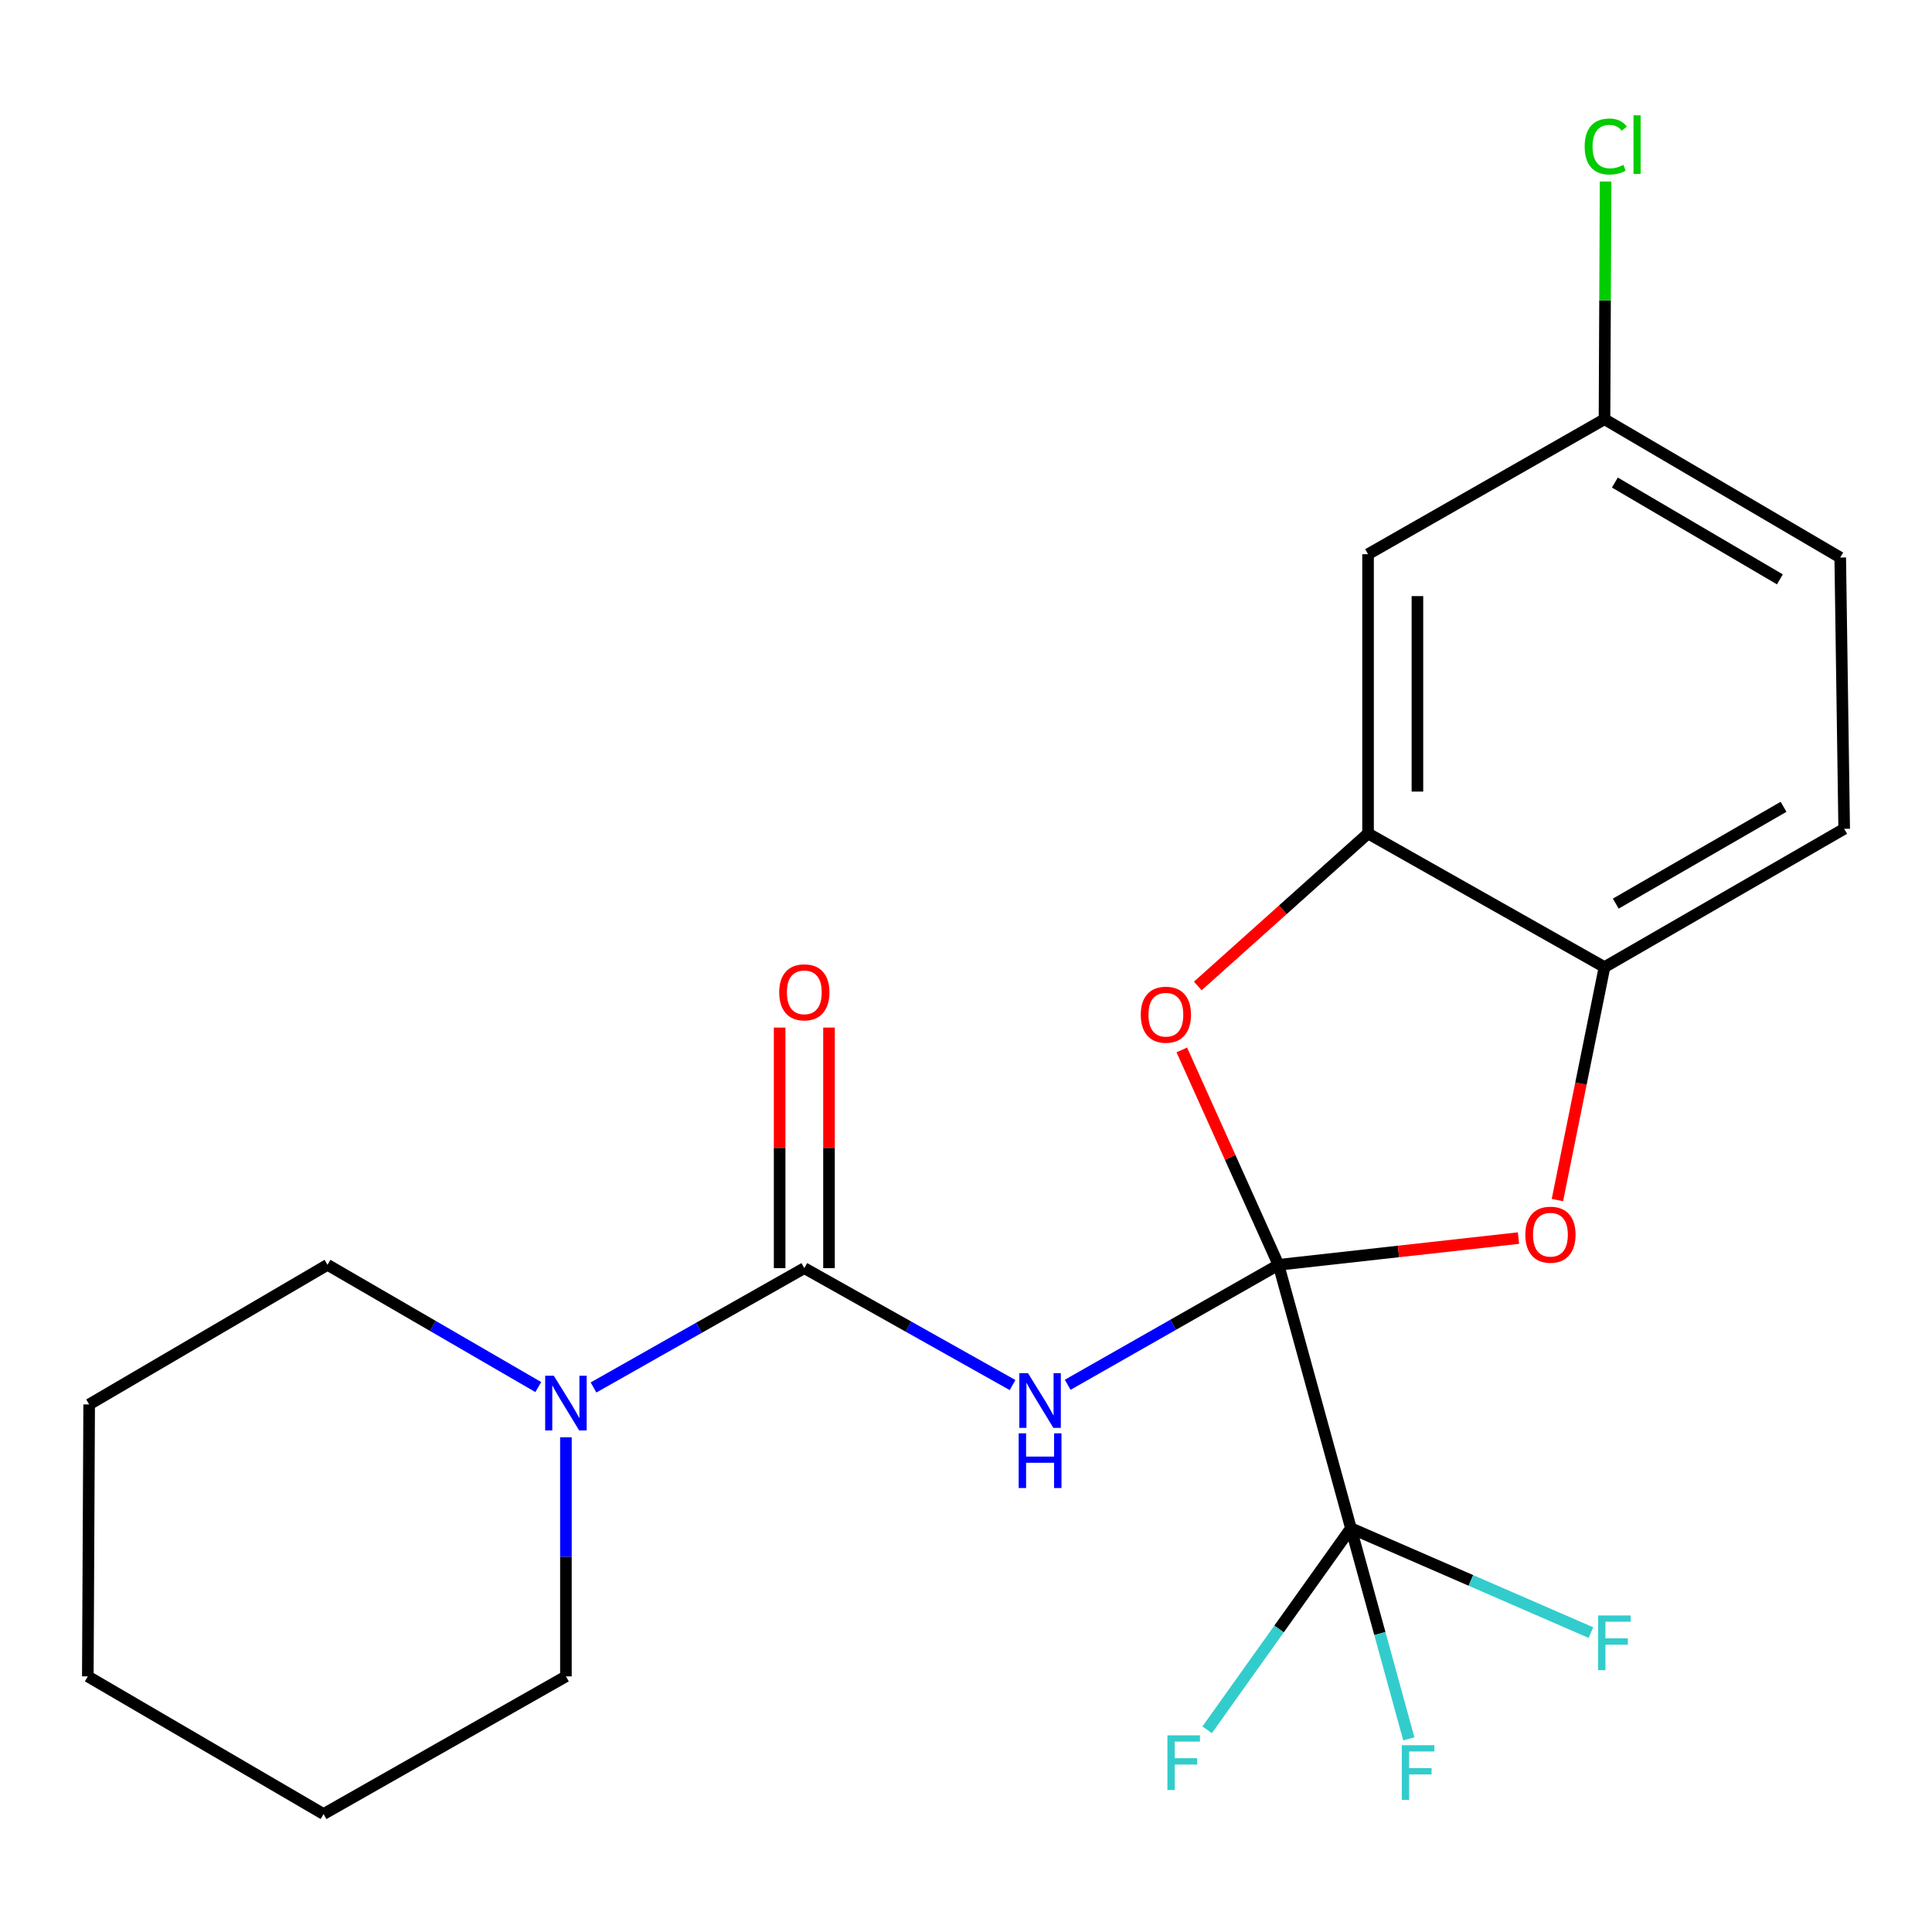 <?xml version='1.0' encoding='iso-8859-1'?>
<svg version='1.1' baseProfile='full'
              xmlns='http://www.w3.org/2000/svg'
                      xmlns:rdkit='http://www.rdkit.org/xml'
                      xmlns:xlink='http://www.w3.org/1999/xlink'
                  xml:space='preserve'
width='1000px' height='1000px' viewBox='0 0 1000 1000'>
<!-- END OF HEADER -->
<rect style='opacity:1.0;fill:#FFFFFF;stroke:none' width='1000' height='1000' x='0' y='0'> </rect>
<path class='bond-0' d='M 661.751,654.667 L 607.192,685.715' style='fill:none;fill-rule:evenodd;stroke:#000000;stroke-width:6px;stroke-linecap:butt;stroke-linejoin:miter;stroke-opacity:1' />
<path class='bond-0' d='M 607.192,685.715 L 552.633,716.764' style='fill:none;fill-rule:evenodd;stroke:#0000FF;stroke-width:6px;stroke-linecap:butt;stroke-linejoin:miter;stroke-opacity:1' />
<path class='bond-2' d='M 661.751,654.667 L 699.228,791.007' style='fill:none;fill-rule:evenodd;stroke:#000000;stroke-width:6px;stroke-linecap:butt;stroke-linejoin:miter;stroke-opacity:1' />
<path class='bond-3' d='M 661.751,654.667 L 636.726,599.053' style='fill:none;fill-rule:evenodd;stroke:#000000;stroke-width:6px;stroke-linecap:butt;stroke-linejoin:miter;stroke-opacity:1' />
<path class='bond-3' d='M 636.726,599.053 L 611.701,543.439' style='fill:none;fill-rule:evenodd;stroke:#FF0000;stroke-width:6px;stroke-linecap:butt;stroke-linejoin:miter;stroke-opacity:1' />
<path class='bond-4' d='M 661.751,654.667 L 723.857,647.752' style='fill:none;fill-rule:evenodd;stroke:#000000;stroke-width:6px;stroke-linecap:butt;stroke-linejoin:miter;stroke-opacity:1' />
<path class='bond-4' d='M 723.857,647.752 L 785.964,640.837' style='fill:none;fill-rule:evenodd;stroke:#FF0000;stroke-width:6px;stroke-linecap:butt;stroke-linejoin:miter;stroke-opacity:1' />
<path class='bond-1' d='M 524.105,716.902 L 470.209,686.643' style='fill:none;fill-rule:evenodd;stroke:#0000FF;stroke-width:6px;stroke-linecap:butt;stroke-linejoin:miter;stroke-opacity:1' />
<path class='bond-1' d='M 470.209,686.643 L 416.314,656.385' style='fill:none;fill-rule:evenodd;stroke:#000000;stroke-width:6px;stroke-linecap:butt;stroke-linejoin:miter;stroke-opacity:1' />
<path class='bond-6' d='M 416.314,656.385 L 361.76,687.271' style='fill:none;fill-rule:evenodd;stroke:#000000;stroke-width:6px;stroke-linecap:butt;stroke-linejoin:miter;stroke-opacity:1' />
<path class='bond-6' d='M 361.76,687.271 L 307.206,718.157' style='fill:none;fill-rule:evenodd;stroke:#0000FF;stroke-width:6px;stroke-linecap:butt;stroke-linejoin:miter;stroke-opacity:1' />
<path class='bond-9' d='M 429.09,656.385 L 429.09,594.13' style='fill:none;fill-rule:evenodd;stroke:#000000;stroke-width:6px;stroke-linecap:butt;stroke-linejoin:miter;stroke-opacity:1' />
<path class='bond-9' d='M 429.09,594.13 L 429.09,531.875' style='fill:none;fill-rule:evenodd;stroke:#FF0000;stroke-width:6px;stroke-linecap:butt;stroke-linejoin:miter;stroke-opacity:1' />
<path class='bond-9' d='M 403.537,656.385 L 403.537,594.13' style='fill:none;fill-rule:evenodd;stroke:#000000;stroke-width:6px;stroke-linecap:butt;stroke-linejoin:miter;stroke-opacity:1' />
<path class='bond-9' d='M 403.537,594.13 L 403.537,531.875' style='fill:none;fill-rule:evenodd;stroke:#FF0000;stroke-width:6px;stroke-linecap:butt;stroke-linejoin:miter;stroke-opacity:1' />
<path class='bond-10' d='M 699.228,791.007 L 662.025,843.172' style='fill:none;fill-rule:evenodd;stroke:#000000;stroke-width:6px;stroke-linecap:butt;stroke-linejoin:miter;stroke-opacity:1' />
<path class='bond-10' d='M 662.025,843.172 L 624.821,895.338' style='fill:none;fill-rule:evenodd;stroke:#33CCCC;stroke-width:6px;stroke-linecap:butt;stroke-linejoin:miter;stroke-opacity:1' />
<path class='bond-11' d='M 699.228,791.007 L 761.343,818.023' style='fill:none;fill-rule:evenodd;stroke:#000000;stroke-width:6px;stroke-linecap:butt;stroke-linejoin:miter;stroke-opacity:1' />
<path class='bond-11' d='M 761.343,818.023 L 823.458,845.039' style='fill:none;fill-rule:evenodd;stroke:#33CCCC;stroke-width:6px;stroke-linecap:butt;stroke-linejoin:miter;stroke-opacity:1' />
<path class='bond-12' d='M 699.228,791.007 L 714.215,845.524' style='fill:none;fill-rule:evenodd;stroke:#000000;stroke-width:6px;stroke-linecap:butt;stroke-linejoin:miter;stroke-opacity:1' />
<path class='bond-12' d='M 714.215,845.524 L 729.201,900.041' style='fill:none;fill-rule:evenodd;stroke:#33CCCC;stroke-width:6px;stroke-linecap:butt;stroke-linejoin:miter;stroke-opacity:1' />
<path class='bond-5' d='M 619.973,510.339 L 664.037,470.872' style='fill:none;fill-rule:evenodd;stroke:#FF0000;stroke-width:6px;stroke-linecap:butt;stroke-linejoin:miter;stroke-opacity:1' />
<path class='bond-5' d='M 664.037,470.872 L 708.101,431.405' style='fill:none;fill-rule:evenodd;stroke:#000000;stroke-width:6px;stroke-linecap:butt;stroke-linejoin:miter;stroke-opacity:1' />
<path class='bond-7' d='M 806.114,621.145 L 818.3,560.864' style='fill:none;fill-rule:evenodd;stroke:#FF0000;stroke-width:6px;stroke-linecap:butt;stroke-linejoin:miter;stroke-opacity:1' />
<path class='bond-7' d='M 818.3,560.864 L 830.486,500.583' style='fill:none;fill-rule:evenodd;stroke:#000000;stroke-width:6px;stroke-linecap:butt;stroke-linejoin:miter;stroke-opacity:1' />
<path class='bond-8' d='M 708.101,431.405 L 708.101,286.86' style='fill:none;fill-rule:evenodd;stroke:#000000;stroke-width:6px;stroke-linecap:butt;stroke-linejoin:miter;stroke-opacity:1' />
<path class='bond-8' d='M 733.654,409.723 L 733.654,308.542' style='fill:none;fill-rule:evenodd;stroke:#000000;stroke-width:6px;stroke-linecap:butt;stroke-linejoin:miter;stroke-opacity:1' />
<path class='bond-22' d='M 708.101,431.405 L 830.486,500.583' style='fill:none;fill-rule:evenodd;stroke:#000000;stroke-width:6px;stroke-linecap:butt;stroke-linejoin:miter;stroke-opacity:1' />
<path class='bond-17' d='M 278.615,717.946 L 224.065,686.307' style='fill:none;fill-rule:evenodd;stroke:#0000FF;stroke-width:6px;stroke-linecap:butt;stroke-linejoin:miter;stroke-opacity:1' />
<path class='bond-17' d='M 224.065,686.307 L 169.514,654.667' style='fill:none;fill-rule:evenodd;stroke:#000000;stroke-width:6px;stroke-linecap:butt;stroke-linejoin:miter;stroke-opacity:1' />
<path class='bond-18' d='M 292.921,743.94 L 292.921,805.817' style='fill:none;fill-rule:evenodd;stroke:#0000FF;stroke-width:6px;stroke-linecap:butt;stroke-linejoin:miter;stroke-opacity:1' />
<path class='bond-18' d='M 292.921,805.817 L 292.921,867.694' style='fill:none;fill-rule:evenodd;stroke:#000000;stroke-width:6px;stroke-linecap:butt;stroke-linejoin:miter;stroke-opacity:1' />
<path class='bond-13' d='M 830.486,500.583 L 954.545,428.992' style='fill:none;fill-rule:evenodd;stroke:#000000;stroke-width:6px;stroke-linecap:butt;stroke-linejoin:miter;stroke-opacity:1' />
<path class='bond-13' d='M 836.323,467.712 L 923.165,417.598' style='fill:none;fill-rule:evenodd;stroke:#000000;stroke-width:6px;stroke-linecap:butt;stroke-linejoin:miter;stroke-opacity:1' />
<path class='bond-14' d='M 708.101,286.86 L 830.486,216.987' style='fill:none;fill-rule:evenodd;stroke:#000000;stroke-width:6px;stroke-linecap:butt;stroke-linejoin:miter;stroke-opacity:1' />
<path class='bond-15' d='M 954.545,428.992 L 952.501,288.578' style='fill:none;fill-rule:evenodd;stroke:#000000;stroke-width:6px;stroke-linecap:butt;stroke-linejoin:miter;stroke-opacity:1' />
<path class='bond-16' d='M 830.486,216.987 L 830.768,155.468' style='fill:none;fill-rule:evenodd;stroke:#000000;stroke-width:6px;stroke-linecap:butt;stroke-linejoin:miter;stroke-opacity:1' />
<path class='bond-16' d='M 830.768,155.468 L 831.051,93.949' style='fill:none;fill-rule:evenodd;stroke:#00CC00;stroke-width:6px;stroke-linecap:butt;stroke-linejoin:miter;stroke-opacity:1' />
<path class='bond-23' d='M 830.486,216.987 L 952.501,288.578' style='fill:none;fill-rule:evenodd;stroke:#000000;stroke-width:6px;stroke-linecap:butt;stroke-linejoin:miter;stroke-opacity:1' />
<path class='bond-23' d='M 835.857,249.765 L 921.268,299.879' style='fill:none;fill-rule:evenodd;stroke:#000000;stroke-width:6px;stroke-linecap:butt;stroke-linejoin:miter;stroke-opacity:1' />
<path class='bond-19' d='M 169.514,654.667 L 46.15,726.94' style='fill:none;fill-rule:evenodd;stroke:#000000;stroke-width:6px;stroke-linecap:butt;stroke-linejoin:miter;stroke-opacity:1' />
<path class='bond-20' d='M 292.921,867.694 L 167.47,938.945' style='fill:none;fill-rule:evenodd;stroke:#000000;stroke-width:6px;stroke-linecap:butt;stroke-linejoin:miter;stroke-opacity:1' />
<path class='bond-24' d='M 46.15,726.94 L 45.455,867.694' style='fill:none;fill-rule:evenodd;stroke:#000000;stroke-width:6px;stroke-linecap:butt;stroke-linejoin:miter;stroke-opacity:1' />
<path class='bond-21' d='M 167.47,938.945 L 45.455,867.694' style='fill:none;fill-rule:evenodd;stroke:#000000;stroke-width:6px;stroke-linecap:butt;stroke-linejoin:miter;stroke-opacity:1' />
<path  class='atom-1' d='M 532.084 710.736
L 541.364 725.736
Q 542.284 727.216, 543.764 729.896
Q 545.244 732.576, 545.324 732.736
L 545.324 710.736
L 549.084 710.736
L 549.084 739.056
L 545.204 739.056
L 535.244 722.656
Q 534.084 720.736, 532.844 718.536
Q 531.644 716.336, 531.284 715.656
L 531.284 739.056
L 527.604 739.056
L 527.604 710.736
L 532.084 710.736
' fill='#0000FF'/>
<path  class='atom-1' d='M 527.264 741.888
L 531.104 741.888
L 531.104 753.928
L 545.584 753.928
L 545.584 741.888
L 549.424 741.888
L 549.424 770.208
L 545.584 770.208
L 545.584 757.128
L 531.104 757.128
L 531.104 770.208
L 527.264 770.208
L 527.264 741.888
' fill='#0000FF'/>
<path  class='atom-4' d='M 590.461 525.208
Q 590.461 518.408, 593.821 514.608
Q 597.181 510.808, 603.461 510.808
Q 609.741 510.808, 613.101 514.608
Q 616.461 518.408, 616.461 525.208
Q 616.461 532.088, 613.061 536.008
Q 609.661 539.888, 603.461 539.888
Q 597.221 539.888, 593.821 536.008
Q 590.461 532.128, 590.461 525.208
M 603.461 536.688
Q 607.781 536.688, 610.101 533.808
Q 612.461 530.888, 612.461 525.208
Q 612.461 519.648, 610.101 516.848
Q 607.781 514.008, 603.461 514.008
Q 599.141 514.008, 596.781 516.808
Q 594.461 519.608, 594.461 525.208
Q 594.461 530.928, 596.781 533.808
Q 599.141 536.688, 603.461 536.688
' fill='#FF0000'/>
<path  class='atom-5' d='M 789.505 639.075
Q 789.505 632.275, 792.865 628.475
Q 796.225 624.675, 802.505 624.675
Q 808.785 624.675, 812.145 628.475
Q 815.505 632.275, 815.505 639.075
Q 815.505 645.955, 812.105 649.875
Q 808.705 653.755, 802.505 653.755
Q 796.265 653.755, 792.865 649.875
Q 789.505 645.995, 789.505 639.075
M 802.505 650.555
Q 806.825 650.555, 809.145 647.675
Q 811.505 644.755, 811.505 639.075
Q 811.505 633.515, 809.145 630.715
Q 806.825 627.875, 802.505 627.875
Q 798.185 627.875, 795.825 630.675
Q 793.505 633.475, 793.505 639.075
Q 793.505 644.795, 795.825 647.675
Q 798.185 650.555, 802.505 650.555
' fill='#FF0000'/>
<path  class='atom-7' d='M 286.661 712.084
L 295.941 727.084
Q 296.861 728.564, 298.341 731.244
Q 299.821 733.924, 299.901 734.084
L 299.901 712.084
L 303.661 712.084
L 303.661 740.404
L 299.781 740.404
L 289.821 724.004
Q 288.661 722.084, 287.421 719.884
Q 286.221 717.684, 285.861 717.004
L 285.861 740.404
L 282.181 740.404
L 282.181 712.084
L 286.661 712.084
' fill='#0000FF'/>
<path  class='atom-10' d='M 403.314 513.624
Q 403.314 506.824, 406.674 503.024
Q 410.034 499.224, 416.314 499.224
Q 422.594 499.224, 425.954 503.024
Q 429.314 506.824, 429.314 513.624
Q 429.314 520.504, 425.914 524.424
Q 422.514 528.304, 416.314 528.304
Q 410.074 528.304, 406.674 524.424
Q 403.314 520.544, 403.314 513.624
M 416.314 525.104
Q 420.634 525.104, 422.954 522.224
Q 425.314 519.304, 425.314 513.624
Q 425.314 508.064, 422.954 505.264
Q 420.634 502.424, 416.314 502.424
Q 411.994 502.424, 409.634 505.224
Q 407.314 508.024, 407.314 513.624
Q 407.314 519.344, 409.634 522.224
Q 411.994 525.104, 416.314 525.104
' fill='#FF0000'/>
<path  class='atom-11' d='M 604.255 898.209
L 621.095 898.209
L 621.095 901.449
L 608.055 901.449
L 608.055 910.049
L 619.655 910.049
L 619.655 913.329
L 608.055 913.329
L 608.055 926.529
L 604.255 926.529
L 604.255 898.209
' fill='#33CCCC'/>
<path  class='atom-12' d='M 827.176 836.158
L 844.016 836.158
L 844.016 839.398
L 830.976 839.398
L 830.976 847.998
L 842.576 847.998
L 842.576 851.278
L 830.976 851.278
L 830.976 864.478
L 827.176 864.478
L 827.176 836.158
' fill='#33CCCC'/>
<path  class='atom-13' d='M 725.575 903.32
L 742.415 903.32
L 742.415 906.56
L 729.375 906.56
L 729.375 915.16
L 740.975 915.16
L 740.975 918.44
L 729.375 918.44
L 729.375 931.64
L 725.575 931.64
L 725.575 903.32
' fill='#33CCCC'/>
<path  class='atom-17' d='M 820.219 75.835
Q 820.219 68.795, 823.499 65.115
Q 826.819 61.395, 833.099 61.395
Q 838.939 61.395, 842.059 65.515
L 839.419 67.675
Q 837.139 64.675, 833.099 64.675
Q 828.819 64.675, 826.539 67.555
Q 824.299 70.395, 824.299 75.835
Q 824.299 81.435, 826.619 84.315
Q 828.979 87.195, 833.539 87.195
Q 836.659 87.195, 840.299 85.315
L 841.419 88.315
Q 839.939 89.275, 837.699 89.835
Q 835.459 90.395, 832.979 90.395
Q 826.819 90.395, 823.499 86.635
Q 820.219 82.875, 820.219 75.835
' fill='#00CC00'/>
<path  class='atom-17' d='M 845.499 59.675
L 849.179 59.675
L 849.179 90.035
L 845.499 90.035
L 845.499 59.675
' fill='#00CC00'/>
</svg>
